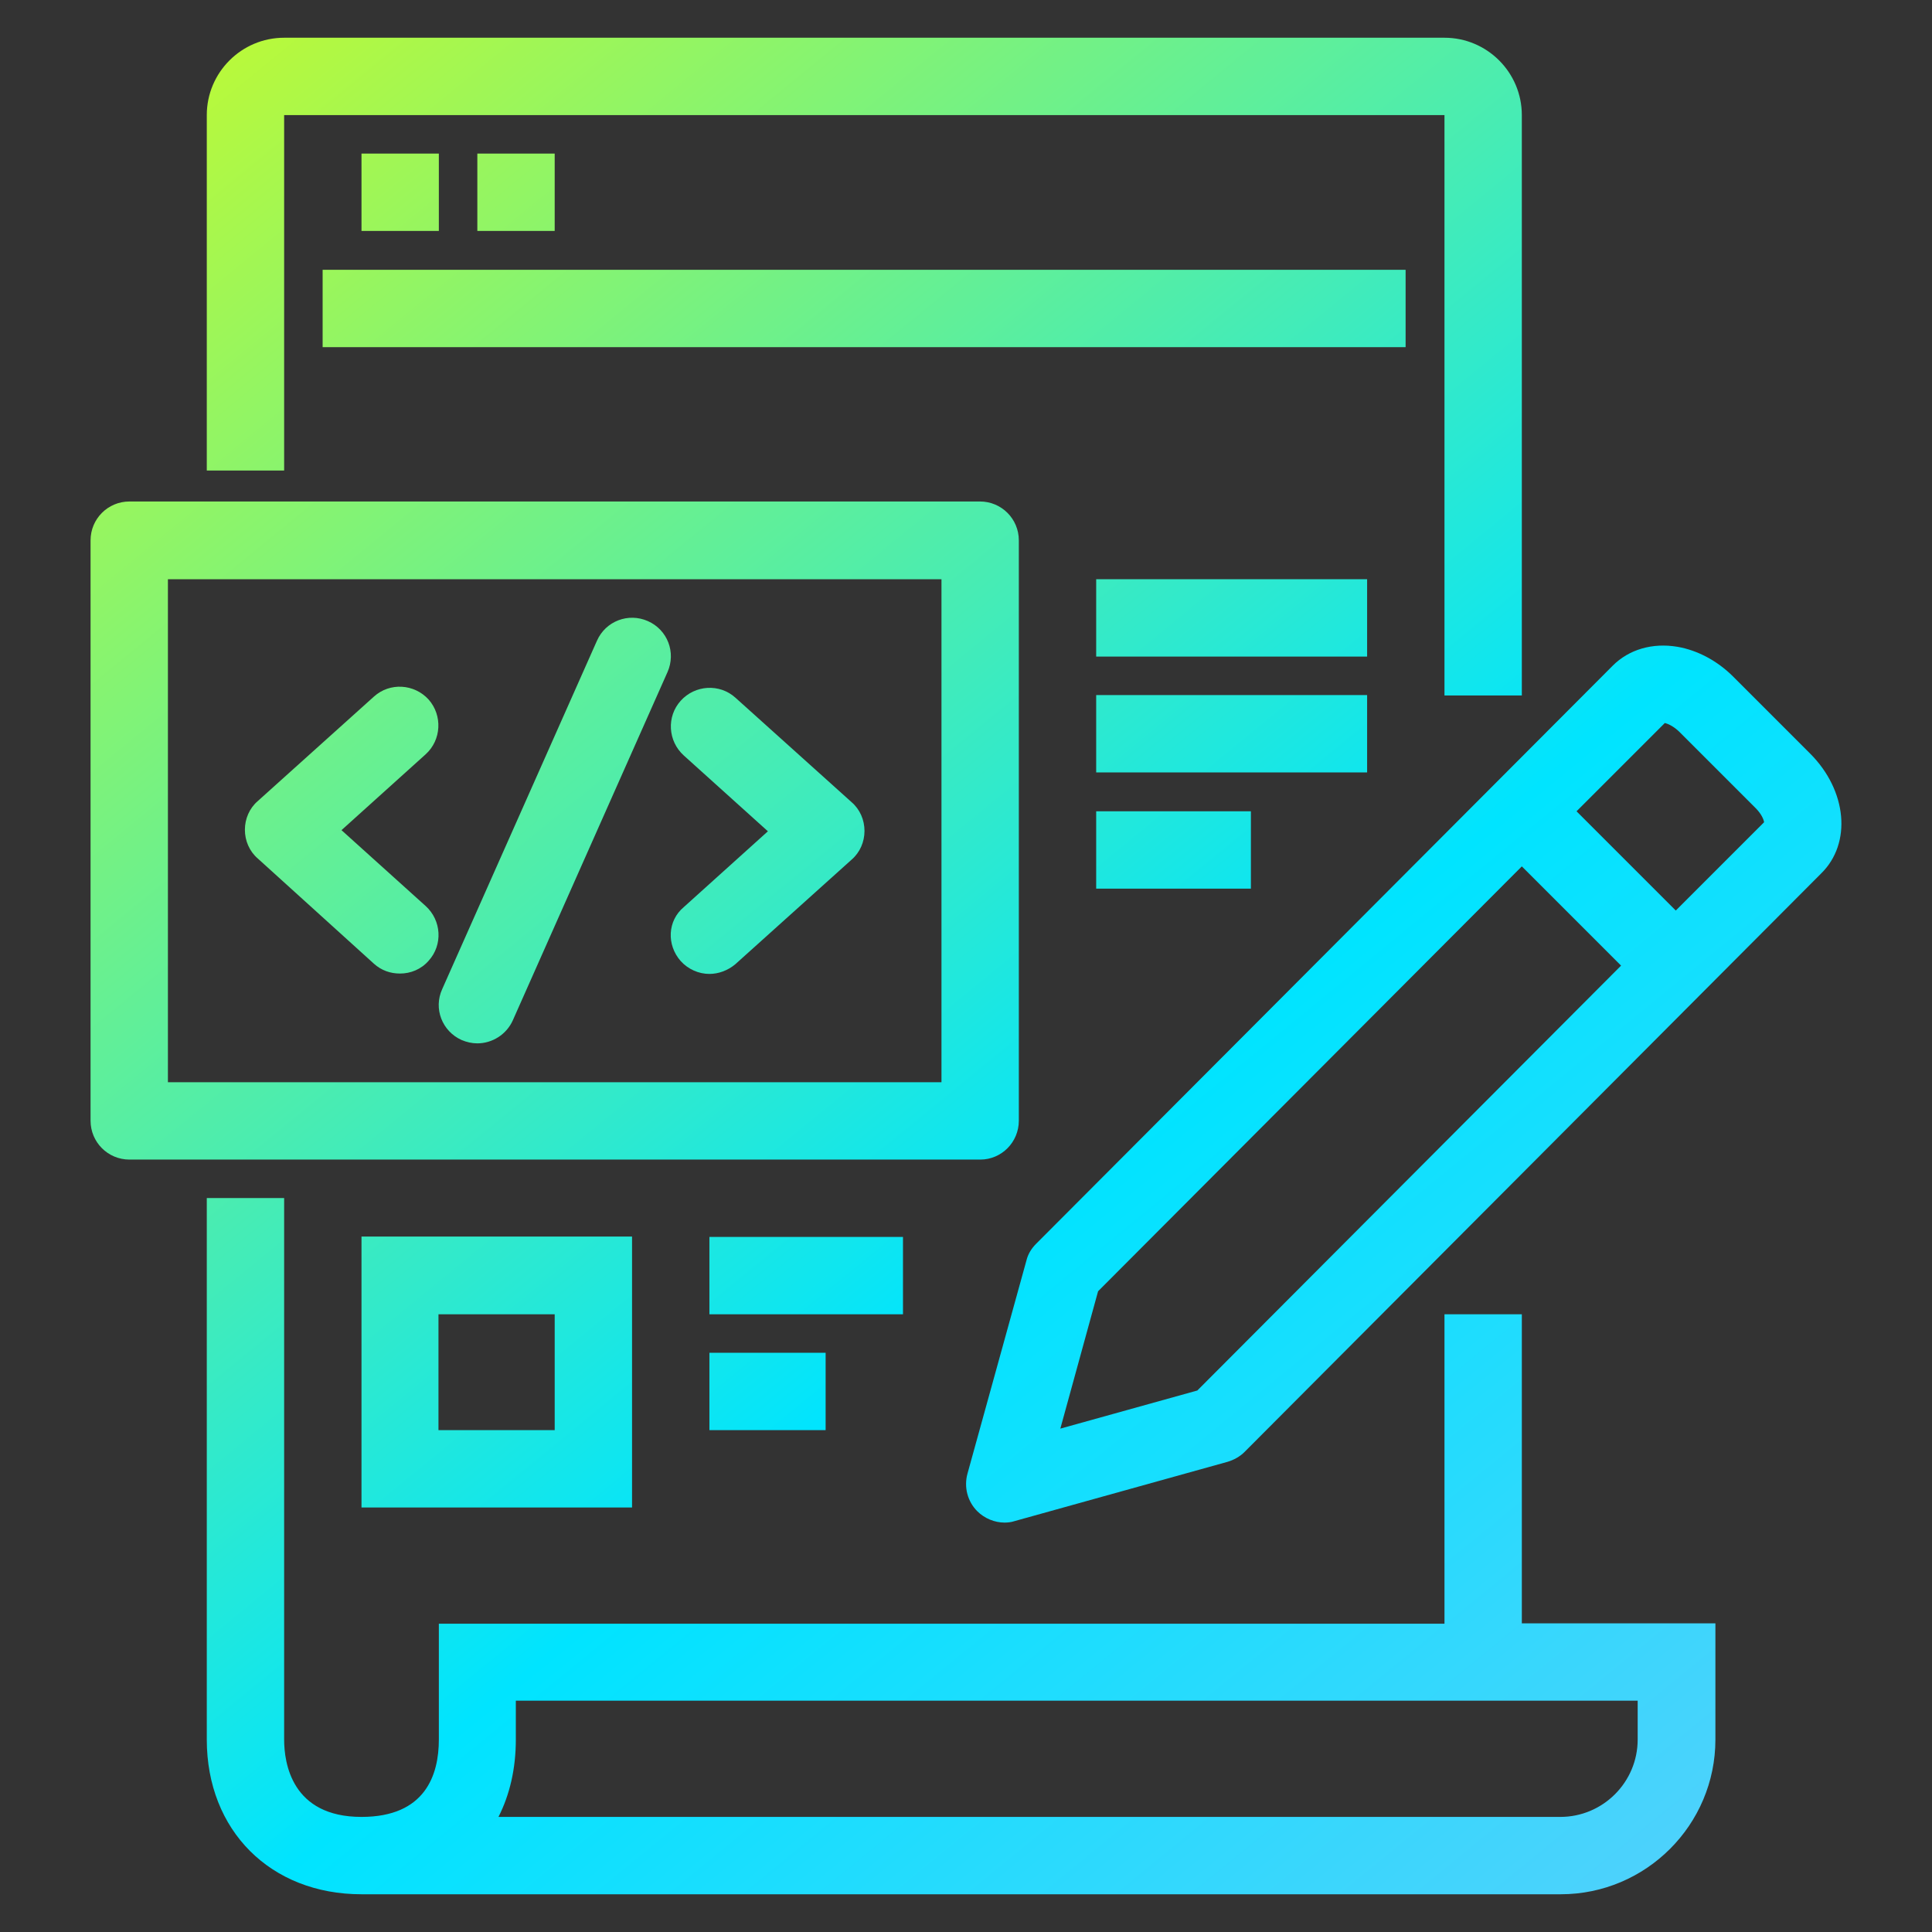<svg xmlns="http://www.w3.org/2000/svg" viewBox="0 0 512 512" xmlns:v="https://vecta.io/nano"><rect x="0" y="0" width="512" height="512" fill="#333333" stroke="none"/><linearGradient id="A" gradientUnits="userSpaceOnUse" x1="533.143" y1="445.563" x2="62.04" y2="-130.107"><stop offset="0" stop-color="#58cffb"/><stop offset=".354" stop-color="#00e4ff"/><stop offset=".704" stop-color="#82f375"/><stop offset="1" stop-color="#f0ff00"/></linearGradient><path d="M75.3 30.5h307.5v153.8h20.5V30.5c0-11.3-9.2-20.5-20.5-20.5H75.3C64 10 54.8 19.2 54.8 30.5v94.2h20.5V30.5z" fill="url(#A)"/><linearGradient id="B" gradientUnits="userSpaceOnUse" x1="374.837" y1="590.753" x2="-95.405" y2="16.135"><stop offset="0" stop-color="#58cffb"/><stop offset=".354" stop-color="#00e4ff"/><stop offset=".704" stop-color="#82f375"/><stop offset="1" stop-color="#f0ff00"/></linearGradient><path d="M403.3 348.3h-20.5v82H116.3V461c0 9.4-3.6 20.5-20.5 20.5-18.5 0-20.5-14.3-20.5-20.5V317.5H54.8V461c0 24.1 16.9 41 41 41h317.8c22.6 0 41-18.4 41-41v-30.8h-51.3v-81.9zM434 461c0 11.3-9.2 20.5-20.5 20.5H132.1c3-5.9 4.6-12.8 4.6-20.5v-10.3H434V461z" fill="url(#B)"/><linearGradient id="C" gradientUnits="userSpaceOnUse" x1="521.312" y1="438.921" x2="62.106" y2="-122.21"><stop offset="0" stop-color="#58cffb"/><stop offset=".354" stop-color="#00e4ff"/><stop offset=".704" stop-color="#82f375"/><stop offset="1" stop-color="#f0ff00"/></linearGradient><path d="M85.5 71.5h287V92h-287z" fill="url(#C)"/><linearGradient id="D" gradientUnits="userSpaceOnUse" x1="476.669" y1="503.927" x2="-1.629" y2="-80.535"><stop offset="0" stop-color="#58cffb"/><stop offset=".354" stop-color="#00e4ff"/><stop offset=".704" stop-color="#82f375"/><stop offset="1" stop-color="#f0ff00"/></linearGradient><path d="M95.8 40.7h20.5v20.5H95.8z" fill="url(#D)"/><linearGradient id="E" gradientUnits="userSpaceOnUse" x1="494.486" y1="488.121" x2="16.188" y2="-96.341"><stop offset="0" stop-color="#58cffb"/><stop offset=".354" stop-color="#00e4ff"/><stop offset=".704" stop-color="#82f375"/><stop offset="1" stop-color="#f0ff00"/></linearGradient><path d="M126.5 40.7H147v20.5h-20.5z" fill="url(#E)"/><linearGradient id="F" gradientUnits="userSpaceOnUse" x1="527.112" y1="492.808" x2="-1.727" y2="-153.413"><stop offset="0" stop-color="#58cffb"/><stop offset=".354" stop-color="#00e4ff"/><stop offset=".704" stop-color="#82f375"/><stop offset="1" stop-color="#f0ff00"/></linearGradient><path d="M479.7 199.7l-20.4-20.4c-4.2-4.2-9.5-7-14.8-7.9-6.6-1.1-12.8.7-17.1 5L274.6 329.6c-1.3 1.3-2.2 2.8-2.6 4.5l-15.6 56.4c-1 3.6 0 7.4 2.6 10 1.9 1.9 4.6 3 7.2 3 .9 0 1.8-.1 2.7-.4l56.4-15.7c1.7-.5 3.3-1.4 4.5-2.6l152.8-153.3c8.2-8 6.9-22-2.9-31.8zM317.3 368.5L281 378.6l10-36.4 112.3-112.6 26.3 26.3-112.3 112.6zm126.8-127.2L417.8 215l23.4-23.4c.8.2 2.2.8 3.7 2.2l20.4 20.4c1.4 1.4 2.1 2.9 2.2 3.7l-23.4 23.4z" fill="url(#F)"/><linearGradient id="G" gradientUnits="userSpaceOnUse" x1="418.769" y1="552.206" x2="-55.927" y2="-27.853"><stop offset="0" stop-color="#58cffb"/><stop offset=".354" stop-color="#00e4ff"/><stop offset=".704" stop-color="#82f375"/><stop offset="1" stop-color="#f0ff00"/></linearGradient><path d="M270 297V143.2c0-5.7-4.6-10.3-10.3-10.3H34.3c-5.7 0-10.3 4.6-10.3 10.3V297c0 5.7 4.6 10.3 10.3 10.3h225.5c5.6 0 10.2-4.6 10.2-10.3zm-20.5-10.2h-205V153.5h205v133.3z" fill="url(#G)"/><linearGradient id="H" gradientUnits="userSpaceOnUse" x1="403.053" y1="588.056" x2="-89.055" y2="-13.281"><stop offset="0" stop-color="#58cffb"/><stop offset=".354" stop-color="#00e4ff"/><stop offset=".704" stop-color="#82f375"/><stop offset="1" stop-color="#f0ff00"/></linearGradient><path d="M99.1 255.4c2 1.8 4.4 2.6 6.9 2.6 2.8 0 5.6-1.1 7.6-3.4 3.8-4.2 3.4-10.7-.8-14.5L90.5 220l22.3-20.1c4.2-3.8 4.5-10.3.8-14.5-3.8-4.2-10.3-4.6-14.5-.8l-30.8 27.7c-2.2 1.9-3.4 4.7-3.4 7.6s1.2 5.7 3.4 7.6l30.8 27.9z" fill="url(#H)"/><linearGradient id="I" gradientUnits="userSpaceOnUse" x1="454.419" y1="540.716" x2="-37.684" y2="-60.616"><stop offset="0" stop-color="#58cffb"/><stop offset=".354" stop-color="#00e4ff"/><stop offset=".704" stop-color="#82f375"/><stop offset="1" stop-color="#f0ff00"/></linearGradient><path d="M180.4 254.7c2 2.2 4.8 3.4 7.6 3.4 2.4 0 4.9-.9 6.9-2.6l30.8-27.7c2.2-1.9 3.4-4.7 3.4-7.6s-1.2-5.7-3.4-7.6l-30.8-27.7c-4.2-3.8-10.7-3.4-14.5.8s-3.4 10.7.8 14.5l22.3 20.1-22.3 20.1c-4.3 3.6-4.6 10-.8 14.3z" fill="url(#I)"/><linearGradient id="J" gradientUnits="userSpaceOnUse" x1="439.356" y1="577.363" x2="-71.3" y2="-46.639"><stop offset="0" stop-color="#58cffb"/><stop offset=".354" stop-color="#00e4ff"/><stop offset=".704" stop-color="#82f375"/><stop offset="1" stop-color="#f0ff00"/></linearGradient><path d="M122.3 275.6c1.4.6 2.8.9 4.2.9 3.9 0 7.7-2.3 9.4-6.1l41-92.3c2.3-5.2 0-11.2-5.2-13.5s-11.2 0-13.5 5.2l-41 92.3c-2.4 5.2 0 11.2 5.1 13.5z" fill="url(#J)"/><linearGradient id="K" gradientUnits="userSpaceOnUse" x1="545.643" y1="431.663" x2="79.364" y2="-138.113"><stop offset="0" stop-color="#58cffb"/><stop offset=".354" stop-color="#00e4ff"/><stop offset=".704" stop-color="#82f375"/><stop offset="1" stop-color="#f0ff00"/></linearGradient><path d="M290.5 153.5h71.8V174h-71.8z" fill="url(#K)"/><linearGradient id="L" gradientUnits="userSpaceOnUse" x1="531.535" y1="445.175" x2="65.256" y2="-124.601"><stop offset="0" stop-color="#58cffb"/><stop offset=".354" stop-color="#00e4ff"/><stop offset=".704" stop-color="#82f375"/><stop offset="1" stop-color="#f0ff00"/></linearGradient><path d="M290.5 184.2h71.8v20.5h-71.8z" fill="url(#L)"/><linearGradient id="M" gradientUnits="userSpaceOnUse" x1="400.298" y1="566.099" x2="-68.796" y2="-7.116"><stop offset="0" stop-color="#58cffb"/><stop offset=".354" stop-color="#00e4ff"/><stop offset=".704" stop-color="#82f375"/><stop offset="1" stop-color="#f0ff00"/></linearGradient><path d="M188 327.8h51.3v20.5H188z" fill="url(#M)"/><linearGradient id="N" gradientUnits="userSpaceOnUse" x1="381.953" y1="586.96" x2="-92.105" y2="7.679"><stop offset="0" stop-color="#58cffb"/><stop offset=".354" stop-color="#00e4ff"/><stop offset=".704" stop-color="#82f375"/><stop offset="1" stop-color="#f0ff00"/></linearGradient><path d="M188 358.5h30.8V379H188z" fill="url(#N)"/><linearGradient id="O" gradientUnits="userSpaceOnUse" x1="510.43" y1="468.925" x2="39.251" y2="-106.837"><stop offset="0" stop-color="#58cffb"/><stop offset=".354" stop-color="#00e4ff"/><stop offset=".704" stop-color="#82f375"/><stop offset="1" stop-color="#f0ff00"/></linearGradient><path d="M290.5 215h41v20.5h-41z" fill="url(#O)"/><linearGradient id="P" gradientUnits="userSpaceOnUse" x1="344.389" y1="623.613" x2="-133.909" y2="39.152"><stop offset="0" stop-color="#58cffb"/><stop offset=".354" stop-color="#00e4ff"/><stop offset=".704" stop-color="#82f375"/><stop offset="1" stop-color="#f0ff00"/></linearGradient><path d="M167.5 399.5v-71.8H95.8v71.8h71.7zm-51.2-51.2H147V379h-30.8v-30.7z" fill="url(#P)"/></svg>